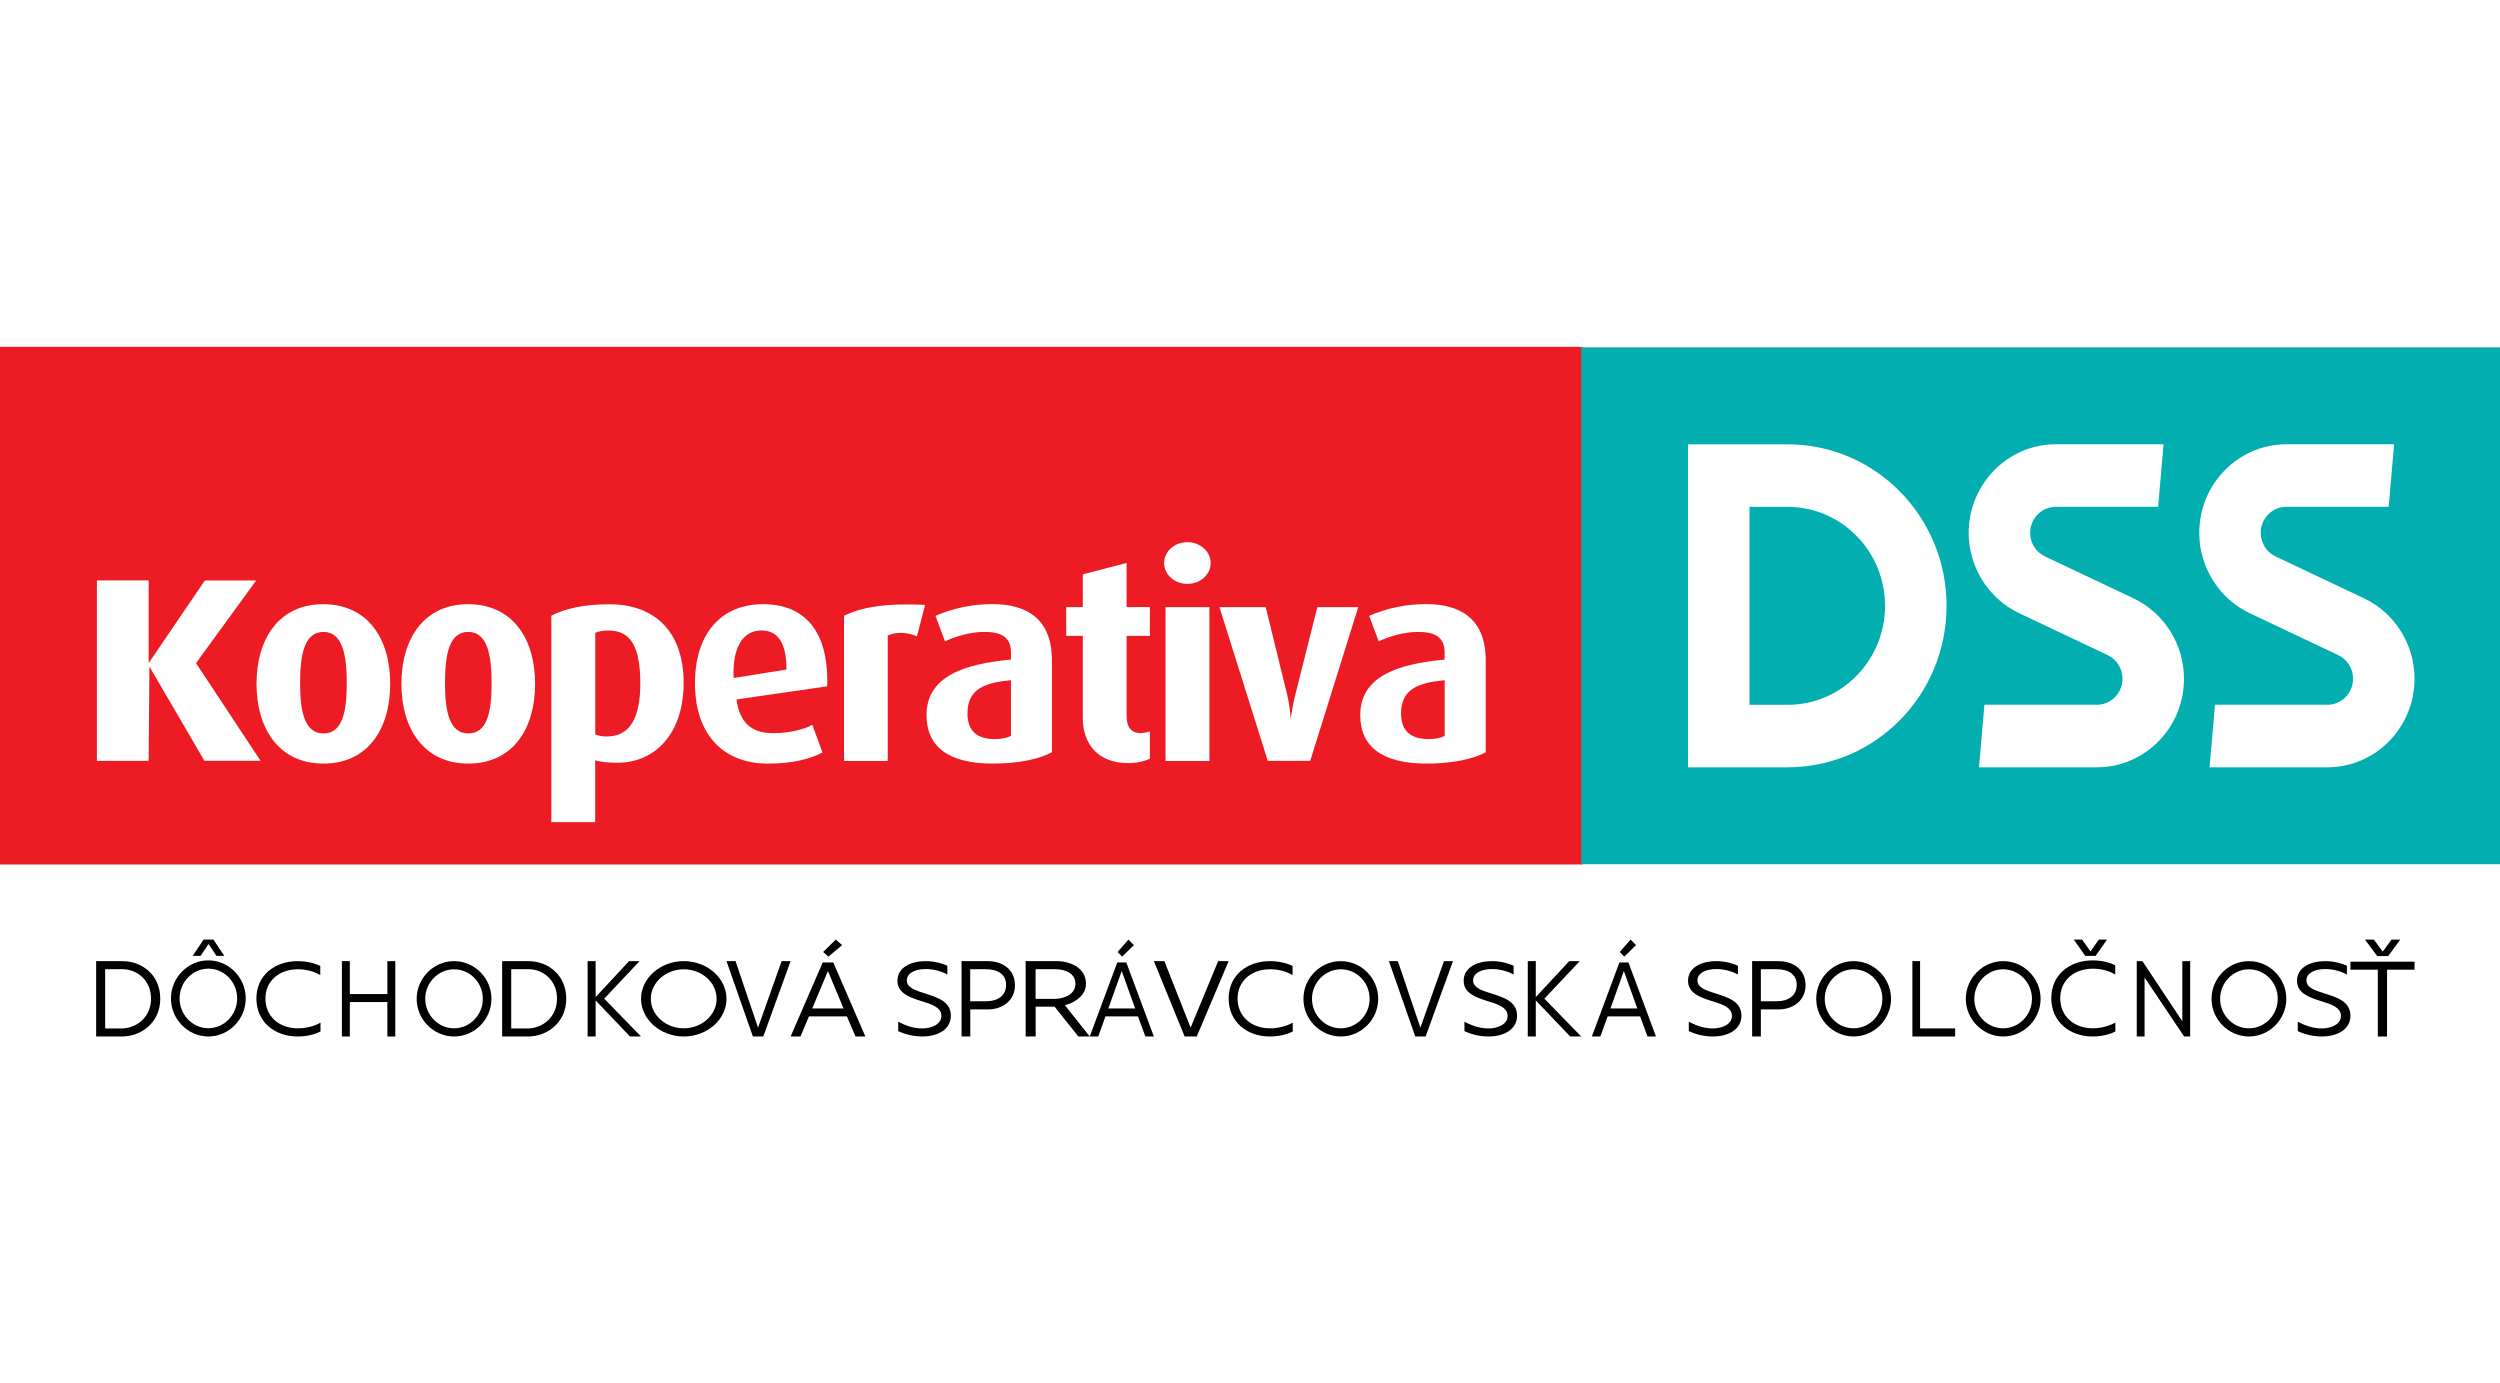 <svg width="300" height="166" viewBox="0 0 174 48" fill="none" class="header-logo pe-none d-block" aria-label="Kooperativa DSS - Dôchodcovská správcovská spoločnost" xmlns="http://www.w3.org/2000/svg" data-v-53474898=""><path fill-rule="evenodd" clip-rule="evenodd" d="M11.898 45.351C11.898 43.909 13.071 42.702 14.498 42.702C15.929 42.702 17.103 43.904 17.103 45.351C17.103 46.799 15.929 48 14.498 48C13.071 47.995 11.898 46.794 11.898 45.351ZM16.506 45.351C16.506 44.219 15.621 43.278 14.503 43.278C13.399 43.278 12.499 44.219 12.499 45.351C12.499 46.484 13.399 47.424 14.503 47.424C15.611 47.424 16.506 46.479 16.506 45.351Z" fill="black" data-v-53474898=""></path><path d="M14.169 41.255H14.855L15.611 42.387H15.064L14.518 41.56L13.961 42.387H13.414L14.169 41.255Z" fill="black" data-v-53474898=""></path><path fill-rule="evenodd" clip-rule="evenodd" d="M6.692 42.754H8.507C9.874 42.754 11.154 43.703 11.154 45.369C11.154 47.026 9.841 48 8.48 48H6.692V42.754ZM8.426 47.443C9.507 47.443 10.511 46.66 10.511 45.364C10.511 44.079 9.534 43.316 8.523 43.316H7.319V47.443H8.426Z" fill="black" data-v-53474898=""></path><path d="M20.73 42.754C19.116 42.754 17.846 43.745 17.846 45.357C17.846 46.964 19.1 48.005 20.73 48C21.493 48 22.099 47.775 22.308 47.648V47.038C22.047 47.189 21.456 47.433 20.741 47.433C19.419 47.433 18.473 46.593 18.473 45.362C18.473 44.126 19.434 43.32 20.756 43.32C21.451 43.32 22.01 43.555 22.292 43.726V43.091C22.047 42.964 21.451 42.754 20.73 42.754Z" fill="black" data-v-53474898=""></path><path d="M27.513 42.754V48H26.96V45.603H24.348V48H23.795V42.754H24.348V45.046H26.96V42.754H27.513Z" fill="black" data-v-53474898=""></path><path fill-rule="evenodd" clip-rule="evenodd" d="M31.6 42.754C30.173 42.754 29 43.948 29 45.377C29 46.806 30.168 47.995 31.6 48C33.037 48 34.205 46.81 34.205 45.377C34.205 43.944 33.037 42.754 31.6 42.754ZM31.6 43.324C32.719 43.324 33.604 44.255 33.604 45.377C33.604 46.498 32.709 47.43 31.6 47.43C30.497 47.43 29.597 46.498 29.597 45.377C29.597 44.255 30.497 43.324 31.6 43.324Z" fill="black" data-v-53474898=""></path><path fill-rule="evenodd" clip-rule="evenodd" d="M34.949 42.754H36.764C38.13 42.754 39.41 43.703 39.41 45.369C39.41 47.026 38.098 48 36.737 48H34.949V42.754ZM36.683 47.443C37.763 47.443 38.768 46.66 38.768 45.364C38.768 44.079 37.79 43.316 36.78 43.316H35.581V47.443H36.683Z" fill="black" data-v-53474898=""></path><path d="M41.456 45.492L43.851 48H44.615L42.052 45.367L44.514 42.754H43.783L41.456 45.257V42.754H40.898V48H41.456V45.492Z" fill="black" data-v-53474898=""></path><path fill-rule="evenodd" clip-rule="evenodd" d="M44.615 45.377C44.615 43.948 45.956 42.754 47.587 42.754C49.229 42.754 50.564 43.944 50.564 45.377C50.564 46.81 49.229 48 47.587 48C45.956 47.995 44.615 46.806 44.615 45.377ZM49.877 45.377C49.877 44.255 48.865 43.324 47.587 43.324C46.326 43.324 45.297 44.255 45.297 45.377C45.297 46.498 46.326 47.43 47.587 47.43C48.854 47.43 49.877 46.498 49.877 45.377Z" fill="black" data-v-53474898=""></path><path d="M51.193 42.754H50.564L52.401 48H53.124L55.026 42.754H54.402L52.758 47.383L51.193 42.754Z" fill="black" data-v-53474898=""></path><path fill-rule="evenodd" clip-rule="evenodd" d="M56.302 46.601L55.715 48H55.026L57.261 42.846H57.995L60.231 48H59.542L58.944 46.601H56.302ZM58.712 46.049L57.623 43.443L56.533 46.049H58.712Z" fill="black" data-v-53474898=""></path><path d="M57.657 42.442L57.29 42.117L58.17 41.255L58.611 41.639L57.657 42.442Z" fill="black" data-v-53474898=""></path><path d="M62.516 46.97V47.629C62.873 47.795 63.463 47.995 64.172 48C65.352 48 66.18 47.458 66.18 46.551C66.18 45.576 65.261 45.284 64.43 45.02L64.377 45.004C63.706 44.794 63.117 44.599 63.117 44.096C63.117 43.593 63.674 43.305 64.448 43.305C65.097 43.305 65.665 43.535 65.936 43.686V43.076C65.692 42.964 65.124 42.754 64.432 42.754C63.392 42.754 62.462 43.193 62.462 44.12C62.462 44.945 63.225 45.243 63.982 45.492L64.099 45.528C64.831 45.752 65.519 45.963 65.519 46.57C65.519 47.122 64.897 47.439 64.172 47.439C63.425 47.439 62.807 47.12 62.547 46.986L62.516 46.97Z" fill="black" data-v-53474898=""></path><path fill-rule="evenodd" clip-rule="evenodd" d="M70.641 44.439C70.641 45.487 69.777 46.114 68.777 46.114H67.531V48H66.923V42.754H68.73C69.819 42.754 70.641 43.366 70.641 44.439ZM70.023 44.414C70.023 43.697 69.5 43.316 68.599 43.316H67.525V45.547H68.635C69.463 45.547 70.023 45.146 70.023 44.414Z" fill="black" data-v-53474898=""></path><path fill-rule="evenodd" clip-rule="evenodd" d="M75.053 48H75.846H76.437L76.94 46.601H79.204L79.717 48H80.308L78.392 42.846H77.763L75.846 48L74.121 45.828C74.95 45.593 75.582 45.076 75.582 44.329C75.582 43.22 74.505 42.754 73.525 42.754H71.385V48H72.082V45.924H73.399L75.053 48ZM73.429 43.316C74.277 43.316 74.854 43.692 74.854 44.334C74.854 45.036 74.103 45.382 73.375 45.382H72.076V43.316H73.429ZM79.006 46.049L78.072 43.443L77.138 46.049H79.006Z" fill="black" data-v-53474898=""></path><path d="M78.101 42.442L77.787 42.117L78.542 41.255L78.919 41.639L78.101 42.442Z" fill="black" data-v-53474898=""></path><path d="M81.041 42.754H80.308L82.451 48H83.294L85.513 42.754H84.785L82.867 47.383L81.041 42.754Z" fill="black" data-v-53474898=""></path><path d="M85.513 45.357C85.513 43.745 86.784 42.754 88.4 42.754C89.122 42.754 89.718 42.964 89.964 43.091V43.726C89.682 43.555 89.127 43.32 88.421 43.32C87.098 43.32 86.135 44.126 86.135 45.362C86.135 46.593 87.082 47.433 88.405 47.433C89.122 47.433 89.713 47.189 89.975 47.038V47.648C89.765 47.775 89.159 48 88.395 48C86.768 48.005 85.513 46.964 85.513 45.357Z" fill="black" data-v-53474898=""></path><path fill-rule="evenodd" clip-rule="evenodd" d="M93.318 42.754C91.891 42.754 90.718 43.948 90.718 45.377C90.718 46.806 91.891 47.995 93.318 48C94.75 48 95.923 46.81 95.923 45.377C95.923 43.944 94.755 42.754 93.318 42.754ZM93.318 43.324C94.442 43.324 95.327 44.255 95.327 45.377C95.327 46.498 94.432 47.43 93.318 47.43C92.215 47.43 91.315 46.498 91.315 45.377C91.315 44.255 92.215 43.324 93.318 43.324Z" fill="black" data-v-53474898=""></path><path d="M96.667 42.754H97.291L98.86 47.383L100.499 42.754H101.128L99.222 48H98.504L96.667 42.754Z" fill="black" data-v-53474898=""></path><path d="M101.926 46.97V47.629C102.283 47.795 102.873 47.995 103.582 48C104.762 48 105.59 47.458 105.59 46.551C105.59 45.576 104.671 45.284 103.84 45.02L103.788 45.004C103.117 44.794 102.527 44.599 102.527 44.096C102.527 43.593 103.084 43.305 103.858 43.305C104.507 43.305 105.076 43.535 105.346 43.686V43.076C105.103 42.964 104.535 42.754 103.842 42.754C102.803 42.754 101.872 43.193 101.872 44.12C101.872 44.945 102.635 45.243 103.393 45.492L103.509 45.528C104.242 45.752 104.93 45.963 104.93 46.57C104.93 47.122 104.307 47.439 103.582 47.439C102.835 47.439 102.217 47.12 101.958 46.986L101.926 46.97Z" fill="black" data-v-53474898=""></path><path d="M109.287 48L106.891 45.492V48H106.333V42.754H106.891V45.257L109.219 42.754H109.95L107.488 45.367L110.051 48H109.287Z" fill="black" data-v-53474898=""></path><path fill-rule="evenodd" clip-rule="evenodd" d="M111.889 46.601H114.153L114.666 48H115.257L113.34 42.846H112.711L110.795 48H111.385L111.889 46.601ZM113.021 43.443L113.955 46.049H112.087L113.021 43.443Z" fill="black" data-v-53474898=""></path><path d="M112.735 42.117L113.05 42.442L113.868 41.639L113.49 41.255L112.735 42.117Z" fill="black" data-v-53474898=""></path><path d="M117.541 47.629V46.97L117.573 46.986C117.833 47.12 118.45 47.439 119.197 47.439C119.923 47.439 120.545 47.122 120.545 46.57C120.545 45.963 119.857 45.752 119.125 45.528L119.008 45.492C118.25 45.243 117.487 44.945 117.487 44.12C117.487 43.193 118.418 42.754 119.457 42.754C120.15 42.754 120.718 42.964 120.962 43.076V43.686C120.691 43.535 120.123 43.305 119.473 43.305C118.7 43.305 118.142 43.593 118.142 44.096C118.142 44.599 118.732 44.794 119.403 45.004L119.456 45.02C120.287 45.284 121.205 45.576 121.205 46.551C121.205 47.458 120.377 48 119.197 48C118.489 47.995 117.899 47.795 117.541 47.629Z" fill="black" data-v-53474898=""></path><path fill-rule="evenodd" clip-rule="evenodd" d="M123.805 46.114C124.804 46.114 125.667 45.487 125.667 44.439C125.667 43.366 124.846 42.754 123.753 42.754H121.949V48H122.555V46.114H123.805ZM123.627 43.316C124.527 43.316 125.05 43.697 125.05 44.414C125.05 45.146 124.49 45.547 123.664 45.547H122.555V43.316H123.627Z" fill="black" data-v-53474898=""></path><path fill-rule="evenodd" clip-rule="evenodd" d="M126.41 45.377C126.41 43.948 127.584 42.754 129.01 42.754C130.447 42.754 131.616 43.944 131.616 45.377C131.616 46.81 130.442 48 129.01 48C127.584 47.995 126.41 46.806 126.41 45.377ZM131.014 45.377C131.014 44.255 130.129 43.324 129.005 43.324C127.902 43.324 127.002 44.255 127.002 45.377C127.002 46.498 127.902 47.43 129.005 47.43C130.124 47.43 131.014 46.498 131.014 45.377Z" fill="black" data-v-53474898=""></path><path d="M133.638 42.754H133.103V48H136.077V47.438H133.638V42.754Z" fill="black" data-v-53474898=""></path><path fill-rule="evenodd" clip-rule="evenodd" d="M136.821 45.377C136.821 43.948 137.994 42.754 139.421 42.754C140.857 42.754 142.026 43.944 142.026 45.377C142.026 46.81 140.853 48 139.421 48C137.994 47.995 136.821 46.806 136.821 45.377ZM141.424 45.377C141.424 44.255 140.539 43.324 139.416 43.324C138.312 43.324 137.412 44.255 137.412 45.377C137.412 46.498 138.312 47.43 139.416 47.43C140.534 47.43 141.424 46.498 141.424 45.377Z" fill="black" data-v-53474898=""></path><path d="M145.657 42.703C144.04 42.703 142.769 43.704 142.769 45.33C142.769 46.951 144.025 48 145.651 48C146.415 48 147.022 47.773 147.231 47.645V47.029C146.969 47.182 146.378 47.428 145.662 47.428C144.338 47.428 143.392 46.581 143.392 45.339C143.392 44.093 144.354 43.28 145.677 43.28C146.378 43.28 146.933 43.511 147.22 43.684V43.043C146.975 42.915 146.378 42.703 145.657 42.703Z" fill="black" data-v-53474898=""></path><path d="M145.5 42.083L144.914 41.255H144.333L145.133 42.388H145.855L146.65 41.255H146.075L145.5 42.083Z" fill="black" data-v-53474898=""></path><path d="M148.718 42.754H149.112L151.891 46.942V42.754H152.436V48H152.014L149.263 43.897V48H148.718V42.754Z" fill="black" data-v-53474898=""></path><path fill-rule="evenodd" clip-rule="evenodd" d="M156.523 42.754C155.096 42.754 153.923 43.948 153.923 45.377C153.923 46.806 155.096 47.995 156.523 48C157.955 48 159.128 46.81 159.128 45.377C159.128 43.944 157.96 42.754 156.523 42.754ZM156.523 43.324C157.647 43.324 158.532 44.255 158.532 45.377C158.532 46.498 157.637 47.43 156.523 47.43C155.42 47.43 154.52 46.498 154.52 45.377C154.52 44.255 155.42 43.324 156.523 43.324Z" fill="black" data-v-53474898=""></path><path d="M159.926 47.629V46.97L159.958 46.986C160.217 47.12 160.835 47.439 161.582 47.439C162.307 47.439 162.93 47.122 162.93 46.57C162.93 45.963 162.242 45.752 161.509 45.528L161.393 45.492C160.635 45.243 159.872 44.945 159.872 44.12C159.872 43.193 160.803 42.754 161.842 42.754C162.535 42.754 163.103 42.964 163.346 43.076V43.686C163.076 43.535 162.508 43.305 161.858 43.305C161.084 43.305 160.527 43.593 160.527 44.096C160.527 44.599 161.117 44.794 161.788 45.004L161.84 45.02C162.671 45.284 163.59 45.576 163.59 46.551C163.59 47.458 162.762 48 161.582 48C160.873 47.995 160.283 47.795 159.926 47.629Z" fill="black" data-v-53474898=""></path><path d="M163.59 43.351H165.496V48H166.139V43.351H168.051V42.793H163.59V43.351Z" fill="black" data-v-53474898=""></path><path d="M165.84 42.091L165.219 41.255H164.604L165.452 42.4H166.217L167.059 41.255H166.45L165.84 42.091Z" fill="black" data-v-53474898=""></path><path d="M32.594 19.841C33.941 19.841 34.216 21.508 34.216 23.411C34.216 25.336 33.941 26.908 32.594 26.908C31.262 26.908 30.972 25.336 30.972 23.411C30.972 21.508 31.226 19.841 32.594 19.841Z" fill="#ED1C24" data-v-53474898=""></path><path d="M22.514 19.841C23.861 19.841 24.136 21.508 24.136 23.411C24.136 25.336 23.861 26.908 22.514 26.908C21.177 26.908 20.887 25.336 20.887 23.411C20.887 21.508 21.146 19.841 22.514 19.841Z" fill="#ED1C24" data-v-53474898=""></path><path d="M42.357 19.741C43.985 19.741 44.565 21.029 44.565 23.427C44.565 25.825 43.845 27.118 42.233 27.118C41.907 27.118 41.632 27.06 41.43 26.976V19.904C41.684 19.804 41.958 19.741 42.357 19.741Z" fill="#ED1C24" data-v-53474898=""></path><path d="M52.992 19.741C54.132 19.741 54.738 20.572 54.738 22.46L51.059 23.049C50.965 20.83 51.758 19.741 52.992 19.741Z" fill="#ED1C24" data-v-53474898=""></path><path d="M67.336 25.52C67.336 23.811 68.518 23.38 70.363 23.201V27.081C70.088 27.223 69.689 27.302 69.243 27.302C68.031 27.302 67.336 26.766 67.336 25.52Z" fill="#ED1C24" data-v-53474898=""></path><path d="M97.513 25.52C97.513 23.811 98.716 23.38 100.55 23.201V27.081C100.286 27.223 99.892 27.302 99.446 27.302C98.223 27.302 97.513 26.766 97.513 25.52Z" fill="#ED1C24" data-v-53474898=""></path><path fill-rule="evenodd" clip-rule="evenodd" d="M0 0H110.155V36.026H0V0ZM32.599 29.006C35.646 29.006 37.242 26.645 37.242 23.453C37.242 20.257 35.641 17.912 32.573 17.912C29.552 17.912 27.94 20.257 27.94 23.453C27.94 26.645 29.552 29.006 32.599 29.006ZM14.227 28.811H18.135L13.642 22.013L17.829 16.261H14.259L10.346 22.013V16.255H6.744V28.816H10.346L10.398 22.249L14.227 28.811ZM22.514 29.006C25.561 29.006 27.157 26.645 27.157 23.453C27.157 20.257 25.561 17.912 22.488 17.912C19.467 17.912 17.855 20.257 17.855 23.453C17.855 26.645 19.467 29.006 22.514 29.006ZM42.953 28.948C45.684 28.948 47.581 26.824 47.581 23.39C47.581 19.799 45.545 17.912 42.404 17.917C40.528 17.917 39.274 18.253 38.372 18.711V33.081H41.425V28.78C41.736 28.874 42.311 28.948 42.953 28.948ZM63.818 20.146L64.388 17.959C61.553 17.822 59.915 18.143 58.744 18.716V28.827H61.786V20.088C62.294 19.852 63.077 19.825 63.818 20.146ZM57.573 23.627L57.578 23.196C57.578 19.978 56.148 17.912 53.116 17.912C50.084 17.912 48.369 20.073 48.369 23.427C48.369 26.845 50.219 29.006 53.443 29.006C55.225 29.006 56.397 28.674 57.241 28.233L56.536 26.308C55.971 26.613 55.028 26.887 53.8 26.887C52.256 26.887 51.468 26.114 51.261 24.542L57.573 23.627ZM78.525 28.974C79.235 28.974 79.774 28.79 80.033 28.674V26.766C80.017 26.771 80.001 26.775 79.985 26.78C79.757 26.845 79.628 26.881 79.385 26.881C78.691 26.881 78.411 26.44 78.411 25.63V20.115H80.033V18.111H78.411V15.041L75.364 15.835V18.111H74.208V20.115H75.364V25.877C75.364 27.523 76.323 28.974 78.525 28.974ZM84.174 18.117H81.121V28.827H84.174V18.117ZM69.093 29.006C70.912 29.006 72.337 28.69 73.213 28.217V21.818C73.213 18.921 71.451 17.906 69.073 17.906C67.71 17.906 66.362 18.18 65.108 18.721L65.771 20.493C66.461 20.178 67.492 19.841 68.508 19.841C69.622 19.841 70.363 20.157 70.363 21.266V21.766C67.202 22.065 64.486 22.88 64.486 25.635C64.486 27.854 66.046 29.006 69.093 29.006ZM82.645 16.497C83.537 16.497 84.262 15.856 84.262 15.046C84.262 14.252 83.542 13.595 82.645 13.595C81.738 13.595 81.023 14.247 81.023 15.046C81.023 15.856 81.743 16.497 82.645 16.497ZM91.191 28.816L94.534 18.117H91.688L90.139 24.268C90.021 24.755 89.938 25.246 89.854 25.742C89.845 25.792 89.837 25.843 89.828 25.893C89.828 25.893 89.797 25.099 89.6 24.268L88.092 18.117H84.874L88.237 28.816H91.191ZM99.286 29.006C101.1 29.006 102.525 28.69 103.411 28.217H103.406V21.818C103.406 18.921 101.633 17.906 99.265 17.906C97.902 17.901 96.549 18.18 95.295 18.721L95.954 20.493C96.643 20.178 97.679 19.841 98.7 19.841C99.804 19.841 100.545 20.157 100.545 21.266V21.766C97.384 22.065 94.673 22.88 94.673 25.635C94.673 27.854 96.239 29.006 99.286 29.006Z" fill="#ED1C24" data-v-53474898=""></path><path d="M121.764 24.916V11.138H124.42C128.166 11.138 131.198 14.226 131.198 18.027C131.198 21.834 128.161 24.916 124.42 24.916H121.764Z" fill="#02AEAF" data-v-53474898=""></path><path fill-rule="evenodd" clip-rule="evenodd" d="M110.051 0.035H174V36.009H110.051V0.035ZM124.42 6.785H117.487V29.264H124.42C130.532 29.264 135.481 24.233 135.481 18.027C135.481 11.815 130.527 6.785 124.42 6.785ZM137.739 29.264H145.944C149.291 29.264 152.009 26.502 152.004 23.099C152.004 20.71 150.624 18.515 148.496 17.507L142.332 14.588C141.702 14.294 141.299 13.648 141.299 12.944C141.299 11.947 142.1 11.133 143.081 11.133H150.206L150.583 6.78H143.086C139.744 6.78 137.021 9.547 137.021 12.944C137.021 15.333 138.4 17.528 140.529 18.536L146.693 21.456C147.323 21.75 147.726 22.396 147.726 23.099C147.726 24.097 146.925 24.911 145.944 24.911H138.116L137.739 29.264ZM153.786 29.264H161.991C165.333 29.264 168.051 26.502 168.051 23.099C168.051 20.71 166.671 18.515 164.543 17.507L158.379 14.588C157.749 14.294 157.346 13.648 157.346 12.944C157.346 11.947 158.147 11.133 159.128 11.133H166.253L166.63 6.78H159.133C155.791 6.78 153.068 9.547 153.068 12.944C153.068 15.333 154.447 17.528 156.576 18.536L162.74 21.456C163.37 21.75 163.773 22.396 163.773 23.099C163.773 24.097 162.972 24.911 161.991 24.911H154.163L153.786 29.264Z" fill="#02AEAF" data-v-53474898=""></path></svg>